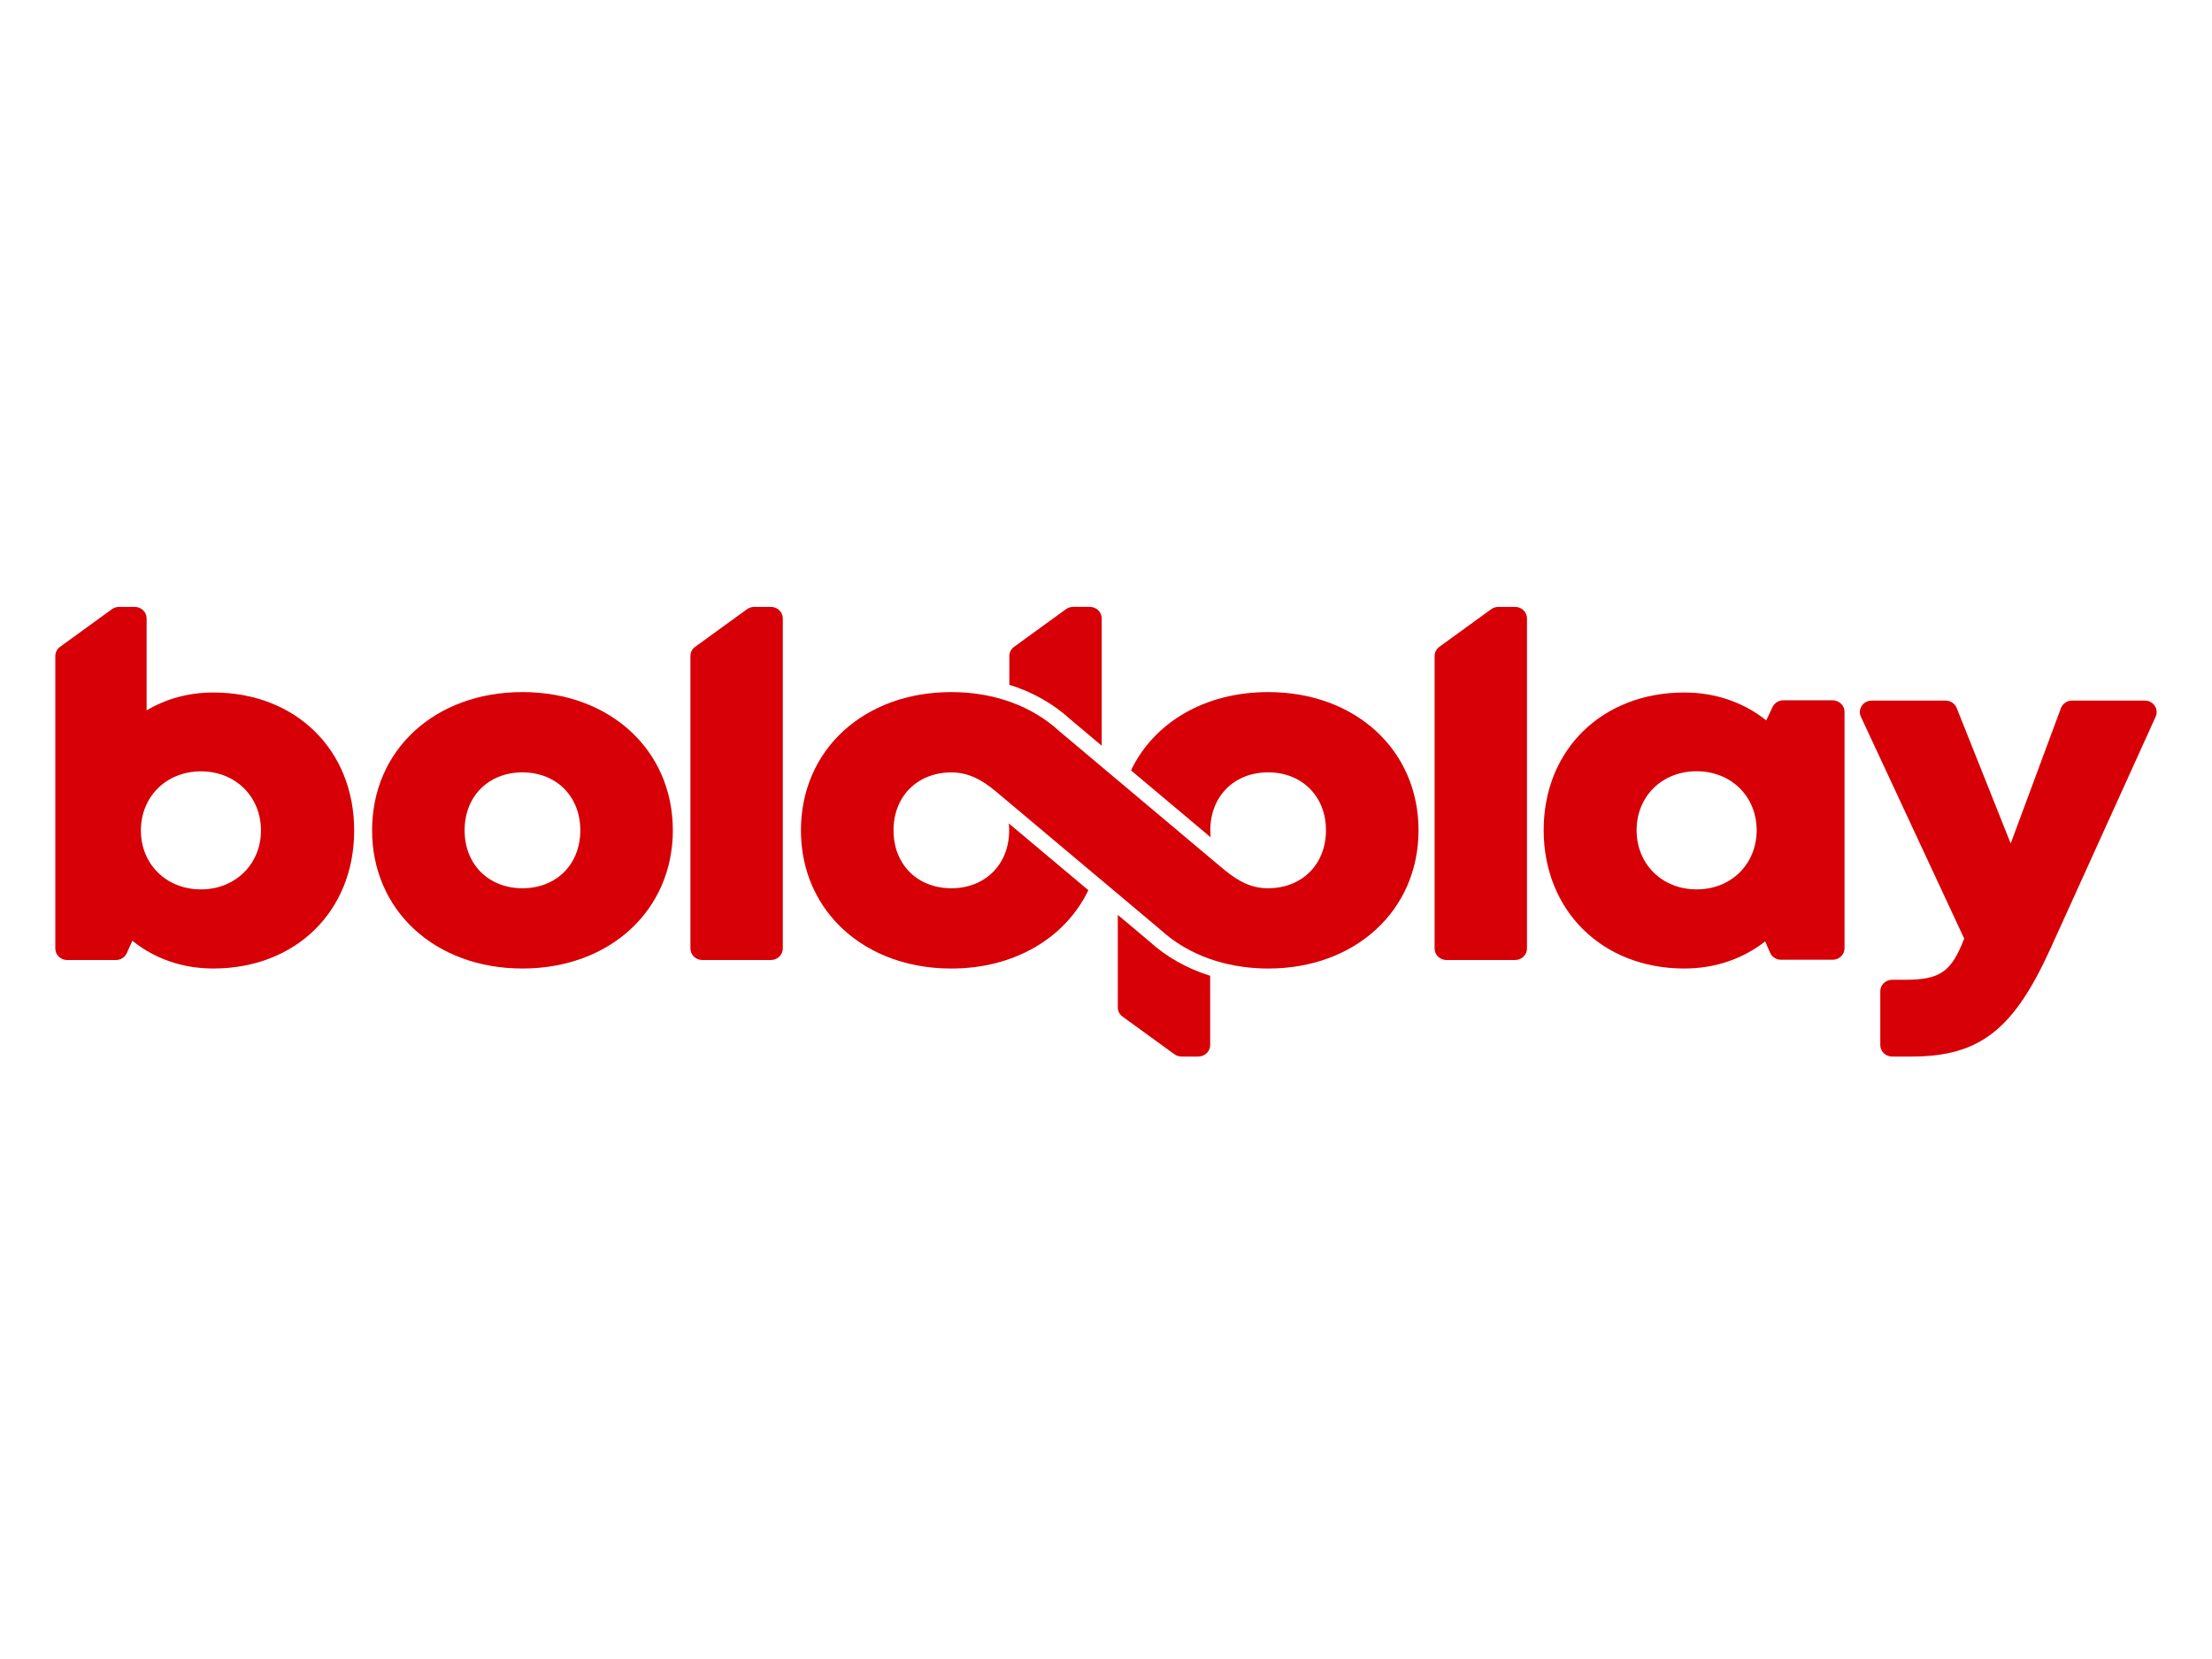 <?xml version="1.0"?>
<svg xmlns="http://www.w3.org/2000/svg" width="120" height="90" viewBox="0 0 167 42" fill="none">
<path d="M161.927 11.267C162.573 11.267 163.006 11.908 162.747 12.482L154.811 29.981C152.082 35.976 149.572 38.141 144.345 38.141H142.852C142.358 38.141 141.957 37.753 141.957 37.275V33.211C141.957 32.732 142.358 32.345 142.852 32.345H143.874C146.543 32.345 147.348 31.673 148.291 29.235L140.494 12.49C140.227 11.916 140.661 11.269 141.311 11.269H146.889C147.259 11.269 147.592 11.49 147.724 11.823L151.802 22.056L155.593 11.841C155.72 11.496 156.057 11.267 156.436 11.267H161.927Z" fill="#D60006"/>
<path d="M139.257 12.114V29.967C139.257 30.445 138.856 30.833 138.362 30.833H134.462C134.101 30.833 133.774 30.623 133.635 30.3L133.268 29.447C131.61 30.746 129.511 31.495 127.159 31.495C120.968 31.495 116.543 27.126 116.543 21.039C116.543 14.973 120.968 10.657 127.159 10.657C129.544 10.657 131.675 11.427 133.347 12.762L133.821 11.754C133.966 11.445 134.285 11.246 134.636 11.246H138.362C138.856 11.248 139.257 11.636 139.257 12.114ZM132.623 21.055C132.623 18.512 130.703 16.603 128.091 16.603C125.462 16.603 123.559 18.512 123.559 21.055C123.559 23.612 125.479 25.521 128.091 25.521C130.703 25.521 132.623 23.612 132.623 21.055Z" fill="#D60006"/>
<path d="M108.666 7.21L112.582 4.368C112.737 4.255 112.926 4.195 113.12 4.195H114.387C114.882 4.195 115.283 4.583 115.283 5.061V29.986C115.283 30.465 114.882 30.852 114.387 30.852H109.204C108.709 30.852 108.309 30.465 108.309 29.986V7.903C108.309 7.63 108.441 7.373 108.666 7.21Z" fill="#D60006"/>
<path d="M91.365 32.044V37.275C91.365 37.753 90.964 38.141 90.469 38.141H89.202C89.008 38.141 88.821 38.081 88.666 37.968C87.645 37.23 85.859 35.932 84.748 35.126C84.523 34.963 84.391 34.706 84.391 34.433V27.447L86.76 29.437C88.048 30.616 89.616 31.498 91.365 32.044Z" fill="#D60006"/>
<path d="M83.177 5.061V14.674L80.807 12.681C79.52 11.501 77.95 10.621 76.203 10.073V7.901C76.203 7.628 76.335 7.371 76.562 7.208C77.603 6.455 79.465 5.101 80.478 4.366C80.634 4.253 80.821 4.193 81.014 4.193H82.282C82.776 4.195 83.177 4.583 83.177 5.061Z" fill="#D60006"/>
<path d="M95.743 10.626C90.938 10.626 87.114 12.936 85.388 16.535L91.402 21.59C91.384 21.417 91.375 21.241 91.375 21.06C91.375 18.472 93.199 16.685 95.743 16.685C97.09 16.685 98.236 17.191 99.016 18.05C99.089 18.131 99.159 18.215 99.226 18.302C99.24 18.32 99.254 18.338 99.268 18.357C99.288 18.385 99.308 18.414 99.328 18.443C99.346 18.47 99.366 18.498 99.385 18.525C99.401 18.549 99.416 18.575 99.431 18.599C99.453 18.633 99.473 18.666 99.493 18.7C99.507 18.721 99.518 18.743 99.532 18.766C99.553 18.805 99.575 18.842 99.595 18.882C99.605 18.902 99.615 18.923 99.625 18.942C99.647 18.984 99.667 19.028 99.687 19.07C99.695 19.087 99.704 19.107 99.712 19.125C99.732 19.171 99.752 19.217 99.772 19.263C99.779 19.28 99.786 19.297 99.792 19.314C99.812 19.364 99.831 19.414 99.847 19.465C99.852 19.48 99.857 19.496 99.862 19.511C99.881 19.566 99.897 19.619 99.914 19.675C99.918 19.688 99.922 19.701 99.926 19.714C99.942 19.774 99.958 19.834 99.973 19.893C99.974 19.903 99.978 19.913 99.979 19.922C99.994 19.987 100.008 20.053 100.021 20.121C100.023 20.126 100.023 20.131 100.024 20.137C100.079 20.431 100.106 20.74 100.106 21.06C100.106 23.648 98.283 25.434 95.741 25.434C94.391 25.434 93.488 24.88 92.463 24.072L79.969 13.571C77.954 11.718 75.115 10.626 71.821 10.626C65.22 10.626 60.469 14.991 60.469 21.061C60.469 23.699 61.372 26.019 62.937 27.797C62.944 27.804 62.949 27.812 62.955 27.819C62.982 27.849 63.011 27.88 63.039 27.911C63.069 27.943 63.099 27.977 63.129 28.009C63.134 28.014 63.137 28.019 63.142 28.024C65.171 30.192 68.221 31.497 71.821 31.497C76.606 31.497 80.437 29.177 82.169 25.584L76.162 20.54C76.178 20.709 76.189 20.884 76.189 21.063C76.189 23.651 74.365 25.437 71.823 25.437C70.472 25.437 69.325 24.933 68.546 24.074C68.465 23.984 68.388 23.89 68.314 23.793C68.309 23.787 68.304 23.782 68.301 23.775C68.273 23.738 68.246 23.699 68.221 23.66C68.209 23.643 68.198 23.627 68.186 23.609C68.162 23.575 68.142 23.539 68.121 23.505C68.107 23.483 68.092 23.46 68.079 23.438C68.059 23.405 68.04 23.371 68.022 23.337C68.007 23.312 67.994 23.286 67.979 23.26C67.962 23.228 67.944 23.194 67.927 23.16C67.914 23.132 67.9 23.105 67.887 23.077C67.87 23.043 67.855 23.009 67.84 22.974C67.828 22.947 67.815 22.917 67.803 22.89C67.788 22.854 67.775 22.819 67.76 22.782C67.75 22.754 67.738 22.725 67.728 22.698C67.715 22.661 67.701 22.622 67.69 22.583C67.681 22.556 67.673 22.528 67.665 22.501C67.653 22.46 67.64 22.418 67.63 22.378C67.623 22.352 67.616 22.326 67.61 22.3C67.598 22.257 67.588 22.212 67.578 22.168C67.573 22.145 67.568 22.123 67.563 22.098C67.553 22.05 67.543 22.002 67.534 21.951C67.531 21.934 67.529 21.914 67.526 21.896C67.518 21.842 67.508 21.787 67.501 21.732C67.499 21.722 67.499 21.711 67.498 21.701C67.473 21.494 67.459 21.281 67.459 21.063C67.459 18.474 69.283 16.689 71.825 16.689C73.172 16.689 74.183 17.306 75.098 18.053L87.595 28.55C89.43 30.238 91.952 31.296 94.882 31.469V31.471C94.929 31.474 94.979 31.474 95.026 31.477C95.083 31.481 95.141 31.482 95.2 31.485C95.263 31.487 95.328 31.49 95.394 31.492C95.459 31.494 95.522 31.494 95.587 31.495C95.639 31.495 95.691 31.497 95.743 31.497C102.322 31.497 107.095 27.113 107.095 21.061C107.095 14.989 102.322 10.626 95.743 10.626Z" fill="#D60006"/>
<path d="M52.482 7.21L56.398 4.368C56.554 4.255 56.742 4.195 56.936 4.195H58.204C58.698 4.195 59.099 4.583 59.099 5.061V29.986C59.099 30.465 58.698 30.852 58.204 30.852H53.02C52.526 30.852 52.125 30.465 52.125 29.986V7.903C52.125 7.63 52.257 7.373 52.482 7.21Z" fill="#D60006"/>
<path d="M28.092 21.06C28.092 14.989 32.843 10.626 39.444 10.626C46.024 10.626 50.797 14.989 50.797 21.06C50.797 27.109 46.026 31.495 39.444 31.495C32.843 31.495 28.092 27.111 28.092 21.06ZM39.444 25.436C41.988 25.436 43.812 23.651 43.812 21.061C43.812 18.488 41.988 16.687 39.444 16.687C36.901 16.687 35.077 18.472 35.077 21.061C35.077 23.651 36.901 25.436 39.444 25.436Z" fill="#D60006"/>
<path d="M16.101 10.657C22.335 10.657 26.739 14.989 26.739 21.076C26.739 27.163 22.335 31.495 16.101 31.495C13.738 31.495 11.639 30.73 9.994 29.4L9.572 30.335C9.43 30.651 9.107 30.854 8.752 30.854H5.071C4.577 30.854 4.176 30.466 4.176 29.988V7.903C4.176 7.63 4.308 7.373 4.533 7.21L8.449 4.368C8.605 4.255 8.793 4.195 8.987 4.195H10.174C10.669 4.195 11.069 4.583 11.069 5.061V12.006C12.519 11.142 14.229 10.657 16.101 10.657ZM19.702 21.076C19.702 18.519 17.781 16.61 15.169 16.61C12.557 16.61 10.637 18.519 10.637 21.076C10.637 23.612 12.557 25.522 15.169 25.522C17.765 25.522 19.702 23.612 19.702 21.076Z" fill="#D60006"/>
</svg>
